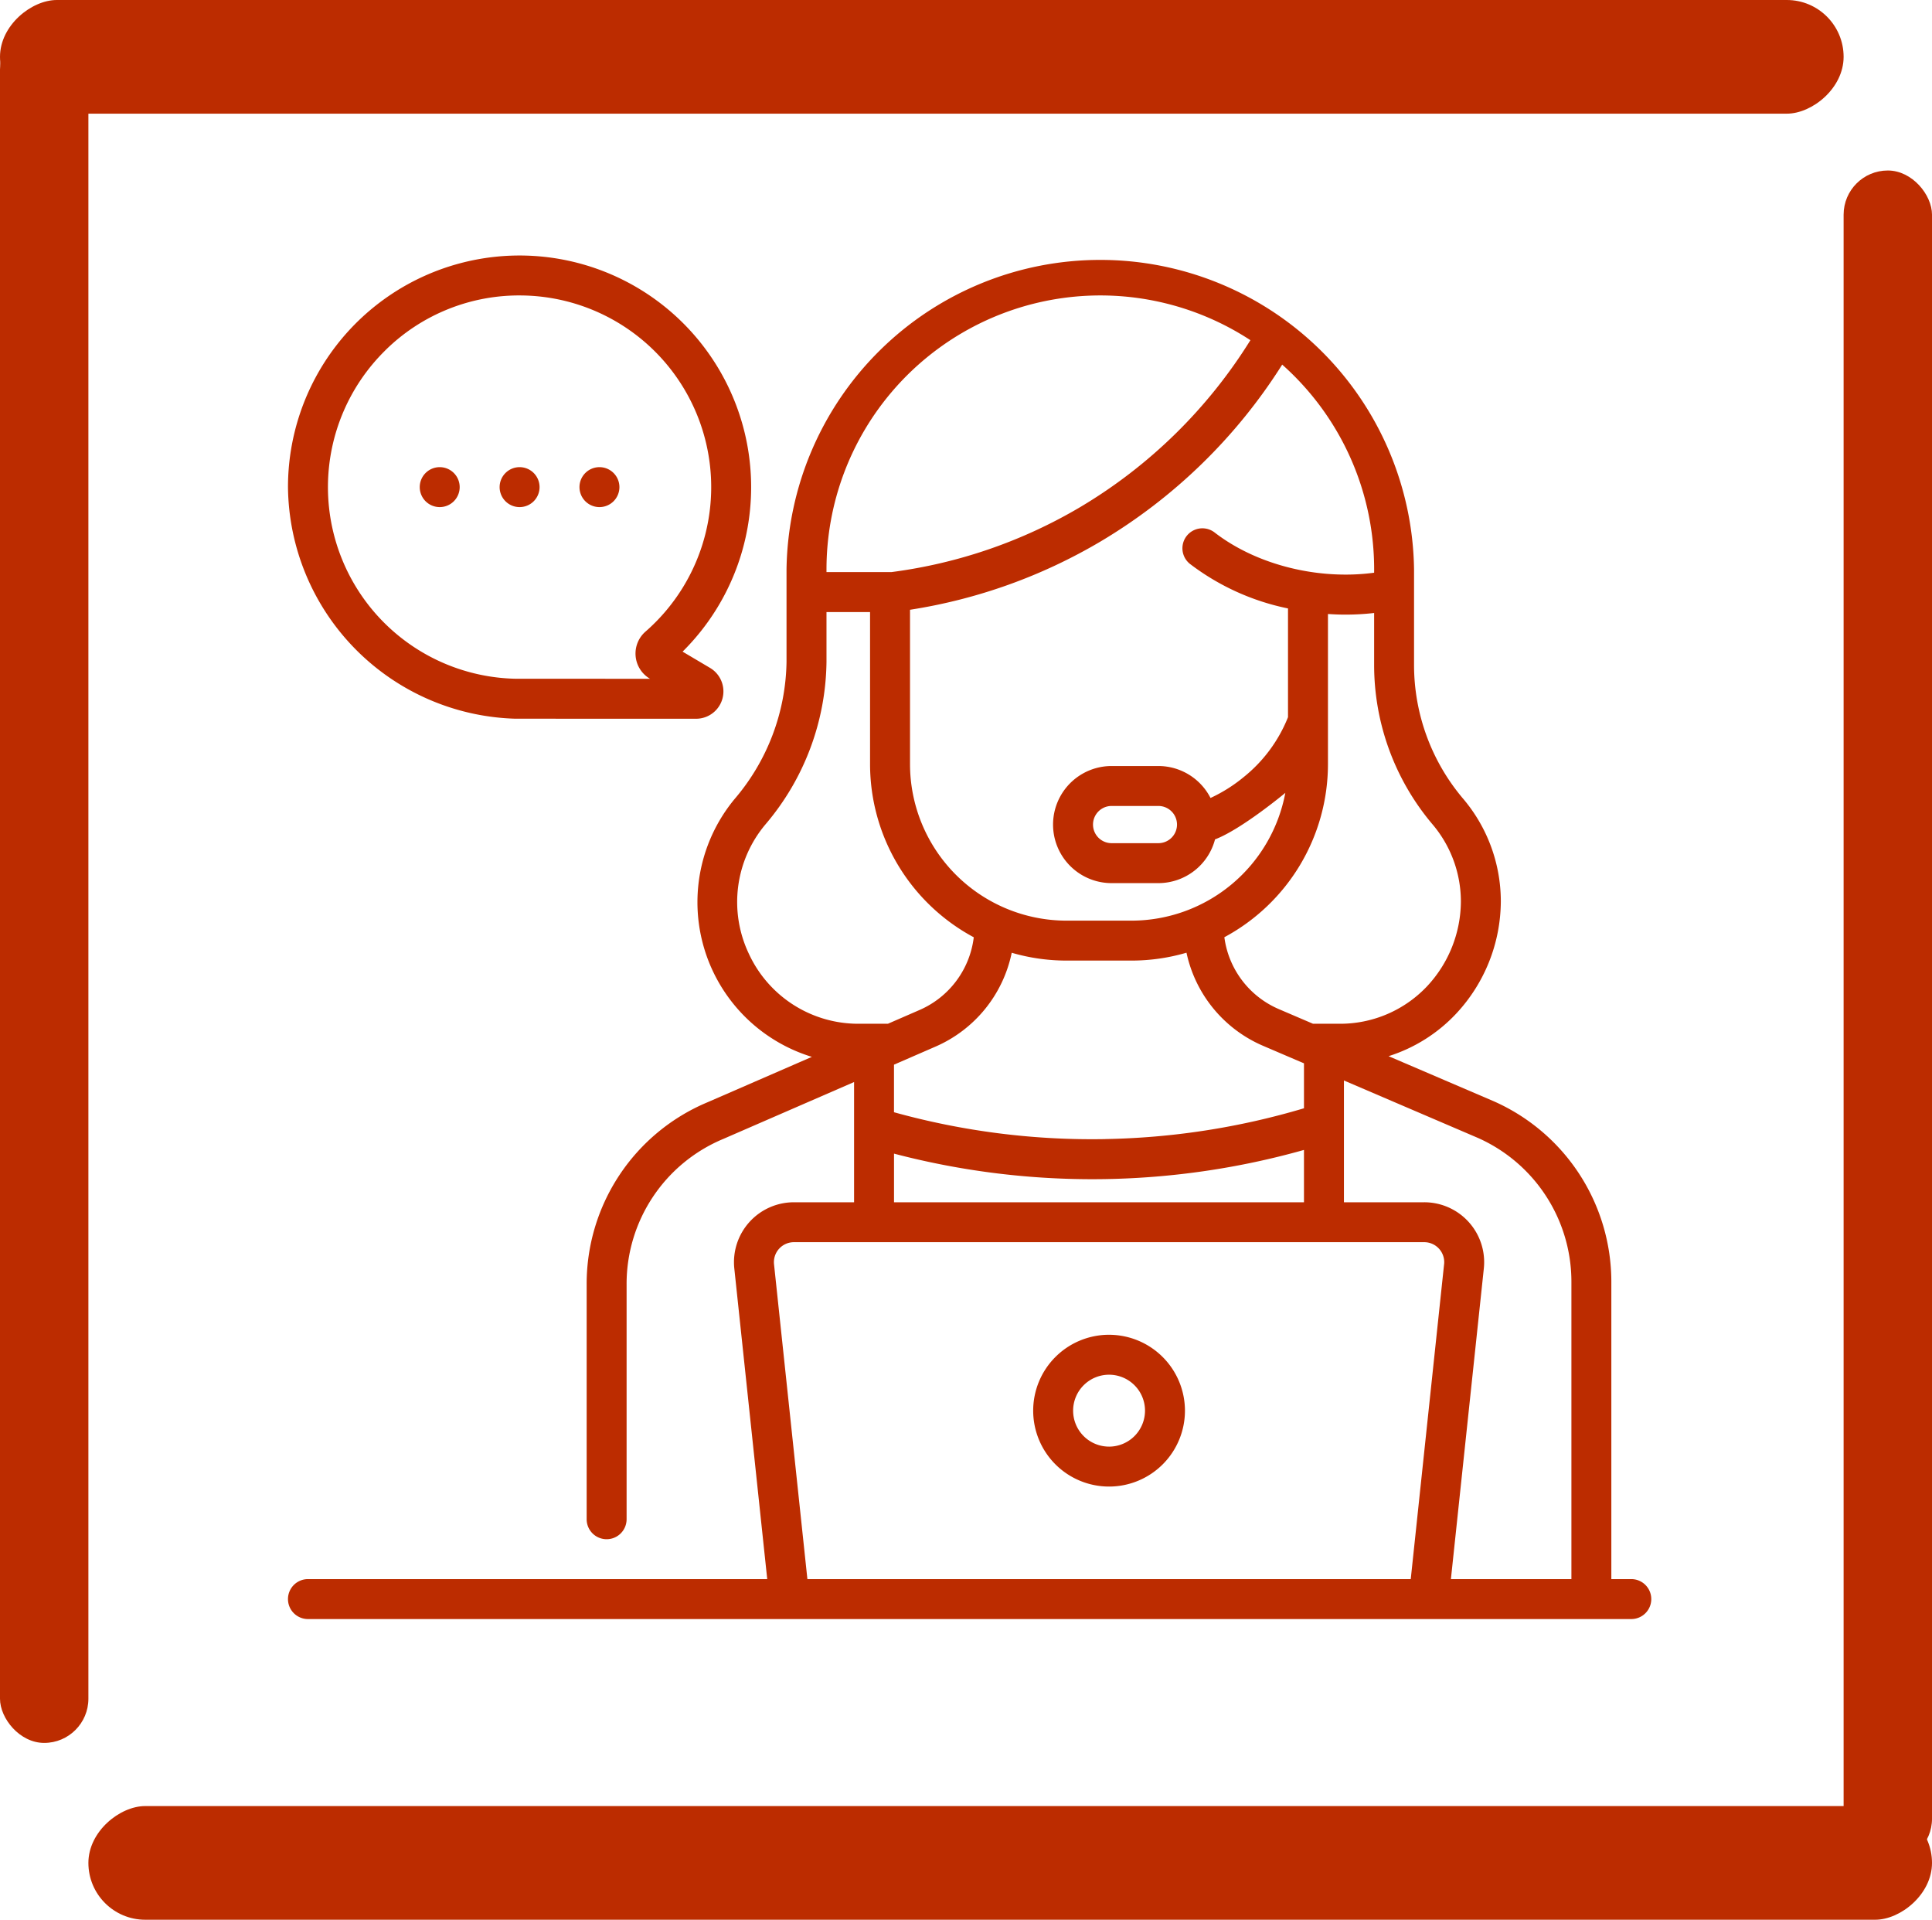 <svg xmlns="http://www.w3.org/2000/svg" width="306" height="304" viewBox="0 0 306 304">
  <g id="Group_2591" data-name="Group 2591" transform="translate(957 -11643)">
    <g id="Group_2590" data-name="Group 2590">
      <g id="Group_2589" data-name="Group 2589">
        <g id="Group_2588" data-name="Group 2588" transform="translate(0 145.193)">
          <g id="Group_2587" data-name="Group 2587" transform="translate(-963 11494)">
            <g id="Group_2585" data-name="Group 2585" transform="translate(6 4)">
              <g id="Group_1732" data-name="Group 1732" transform="translate(0 3.383)">
                <rect id="Rectangle_367" data-name="Rectangle 367" width="14" height="272" rx="7" transform="translate(0 0.423)" fill="#bc2c00"/>
              </g>
              <g id="Group_1733" data-name="Group 1733" transform="translate(305.837 303.807) rotate(180)">
                <rect id="Rectangle_367-2" data-name="Rectangle 367" width="14" height="268" rx="7" transform="translate(-0.164 9)" fill="#bc2c00"/>
                <rect id="Rectangle_368" data-name="Rectangle 368" width="18" height="292" rx="9" transform="translate(-0.164 18) rotate(-90)" fill="#bc2c00"/>
                <rect id="Rectangle_498" data-name="Rectangle 498" width="18" height="292" rx="9" transform="translate(13.836 304) rotate(-90)" fill="#bc2c00"/>
              </g>
            </g>
          </g>
        </g>
      </g>
    </g>
    <g id="customer-service" transform="translate(-911.388 11683.46)">
      <path id="Path_474" data-name="Path 474" d="M49.332,39.842a3.163,3.163,0,1,0-3.163-3.163A3.163,3.163,0,0,0,49.332,39.842Zm-25.3,0a3.163,3.163,0,1,0-3.163-3.163A3.163,3.163,0,0,0,24.027,39.842Zm12.652,0a3.163,3.163,0,1,0-3.163-3.163A3.163,3.163,0,0,0,36.68,39.842ZM35.986,73.35h.058l28.6.007h0a4.329,4.329,0,0,0,2.2-8.054L62.5,62.73A36.679,36.679,0,1,0,0,36.679,37.072,37.072,0,0,0,35.986,73.35ZM15.372,15.061A30.133,30.133,0,0,1,37.127,6.329a30.352,30.352,0,0,1,19.5,53.226,4.618,4.618,0,0,0,.683,7.455l.032.019-21.266-.005a30.351,30.351,0,0,1-20.7-51.962ZM212.765,209.6H209.6V162.5a31.267,31.267,0,0,0-18.613-28.565l-16.669-7.145a24.97,24.97,0,0,0,10.7-6.728,26.2,26.2,0,0,0,7.078-17.781,25.163,25.163,0,0,0-6.057-16.364,32.747,32.747,0,0,1-7.687-21.065V49.693a49.7,49.7,0,0,0-99.39,0V64.357a34.186,34.186,0,0,1-8.216,21.7A25.617,25.617,0,0,0,82.977,126.9l-16.553,7.2a31.164,31.164,0,0,0-19.118,28.785v37.235a3.163,3.163,0,0,0,6.326,0V162.878a24.865,24.865,0,0,1,15.28-22.968l20.749-9.023v19.039H80.128a9.488,9.488,0,0,0-9.436,10.489L75.906,209.6H3.163a3.163,3.163,0,0,0,0,6.326h209.6a3.163,3.163,0,0,0,0-6.326ZM181.2,89.989a18.913,18.913,0,0,1,4.571,12.29,19.815,19.815,0,0,1-5.357,13.444,18.935,18.935,0,0,1-13.945,5.935H162.35l-5.415-2.321a14.434,14.434,0,0,1-8.627-11.383,31.132,31.132,0,0,0,16.409-27.407V56.768c.926.063,1.851.1,2.773.1a40.315,40.315,0,0,0,4.54-.257V64.85A39.079,39.079,0,0,0,181.2,89.989Zm-51.776,49.934a117.181,117.181,0,0,1-33.441-4.255v-7.531l.915-.4.022-.009,5.643-2.454a20.771,20.771,0,0,0,12.066-14.86,31,31,0,0,0,8.671,1.239H133.61a31,31,0,0,0,8.7-1.248,20.76,20.76,0,0,0,12.13,14.745l6.022,2.581.011,0,.446.191v7.118a117.415,117.415,0,0,1-31.495,4.877Zm31.494,1.709v8.3H95.987v-7.709a123.627,123.627,0,0,0,31.382,4.049q1.084,0,2.169-.019a123.716,123.716,0,0,0,31.383-4.616Zm11.108-91.4c-8.713,1.177-18.534-1.157-25.3-6.4a3.163,3.163,0,0,0-3.874,5,38.216,38.216,0,0,0,15.536,7.058v17.22a23.139,23.139,0,0,1-7.027,9.492,24.254,24.254,0,0,1-5.246,3.3,9.279,9.279,0,0,0-8.255-5.059h-7.412a9.272,9.272,0,0,0,0,18.544h7.412a9.288,9.288,0,0,0,8.971-6.927c4.231-1.612,11.13-7.364,11.132-7.366a24.818,24.818,0,0,1-24.356,20.235H123.3A24.809,24.809,0,0,1,98.521,80.546V56.1a84.819,84.819,0,0,0,30.2-10.825A85.921,85.921,0,0,0,157.469,17.28a43.343,43.343,0,0,1,14.56,32.95ZM140.808,90.122a2.949,2.949,0,0,1-2.945,2.938h-7.412a2.946,2.946,0,0,1,0-5.892h7.412a2.949,2.949,0,0,1,2.945,2.936ZM85.292,49.693A43.382,43.382,0,0,1,152.433,13.41,79.642,79.642,0,0,1,125.5,39.828,78.648,78.648,0,0,1,95.56,50.136H85.291v-.443ZM73,110.583A19.088,19.088,0,0,1,75.614,90.1a40.4,40.4,0,0,0,9.678-25.743V56.462h6.9V80.547a31.133,31.133,0,0,0,16.426,27.416,14.441,14.441,0,0,1-8.578,11.511l-5.022,2.184H90.437A19.089,19.089,0,0,1,73,110.583Zm110.109,49.166L177.829,209.6H82.268l-5.285-49.853a3.163,3.163,0,0,1,3.145-3.5h99.84a3.163,3.163,0,0,1,3.145,3.5ZM203.276,209.6H184.19l5.214-49.186a9.488,9.488,0,0,0-9.436-10.489H167.247V130.64l21.214,9.092A24.923,24.923,0,0,1,203.276,162.5Zm-73.228-38.694a12.019,12.019,0,1,0,12.019,12.019A12.033,12.033,0,0,0,130.048,170.908Zm0,17.713a5.693,5.693,0,1,1,5.693-5.693A5.7,5.7,0,0,1,130.048,188.621Z" transform="translate(0 0)" fill="#bc2c00"/>
    </g>
  </g>
</svg>
